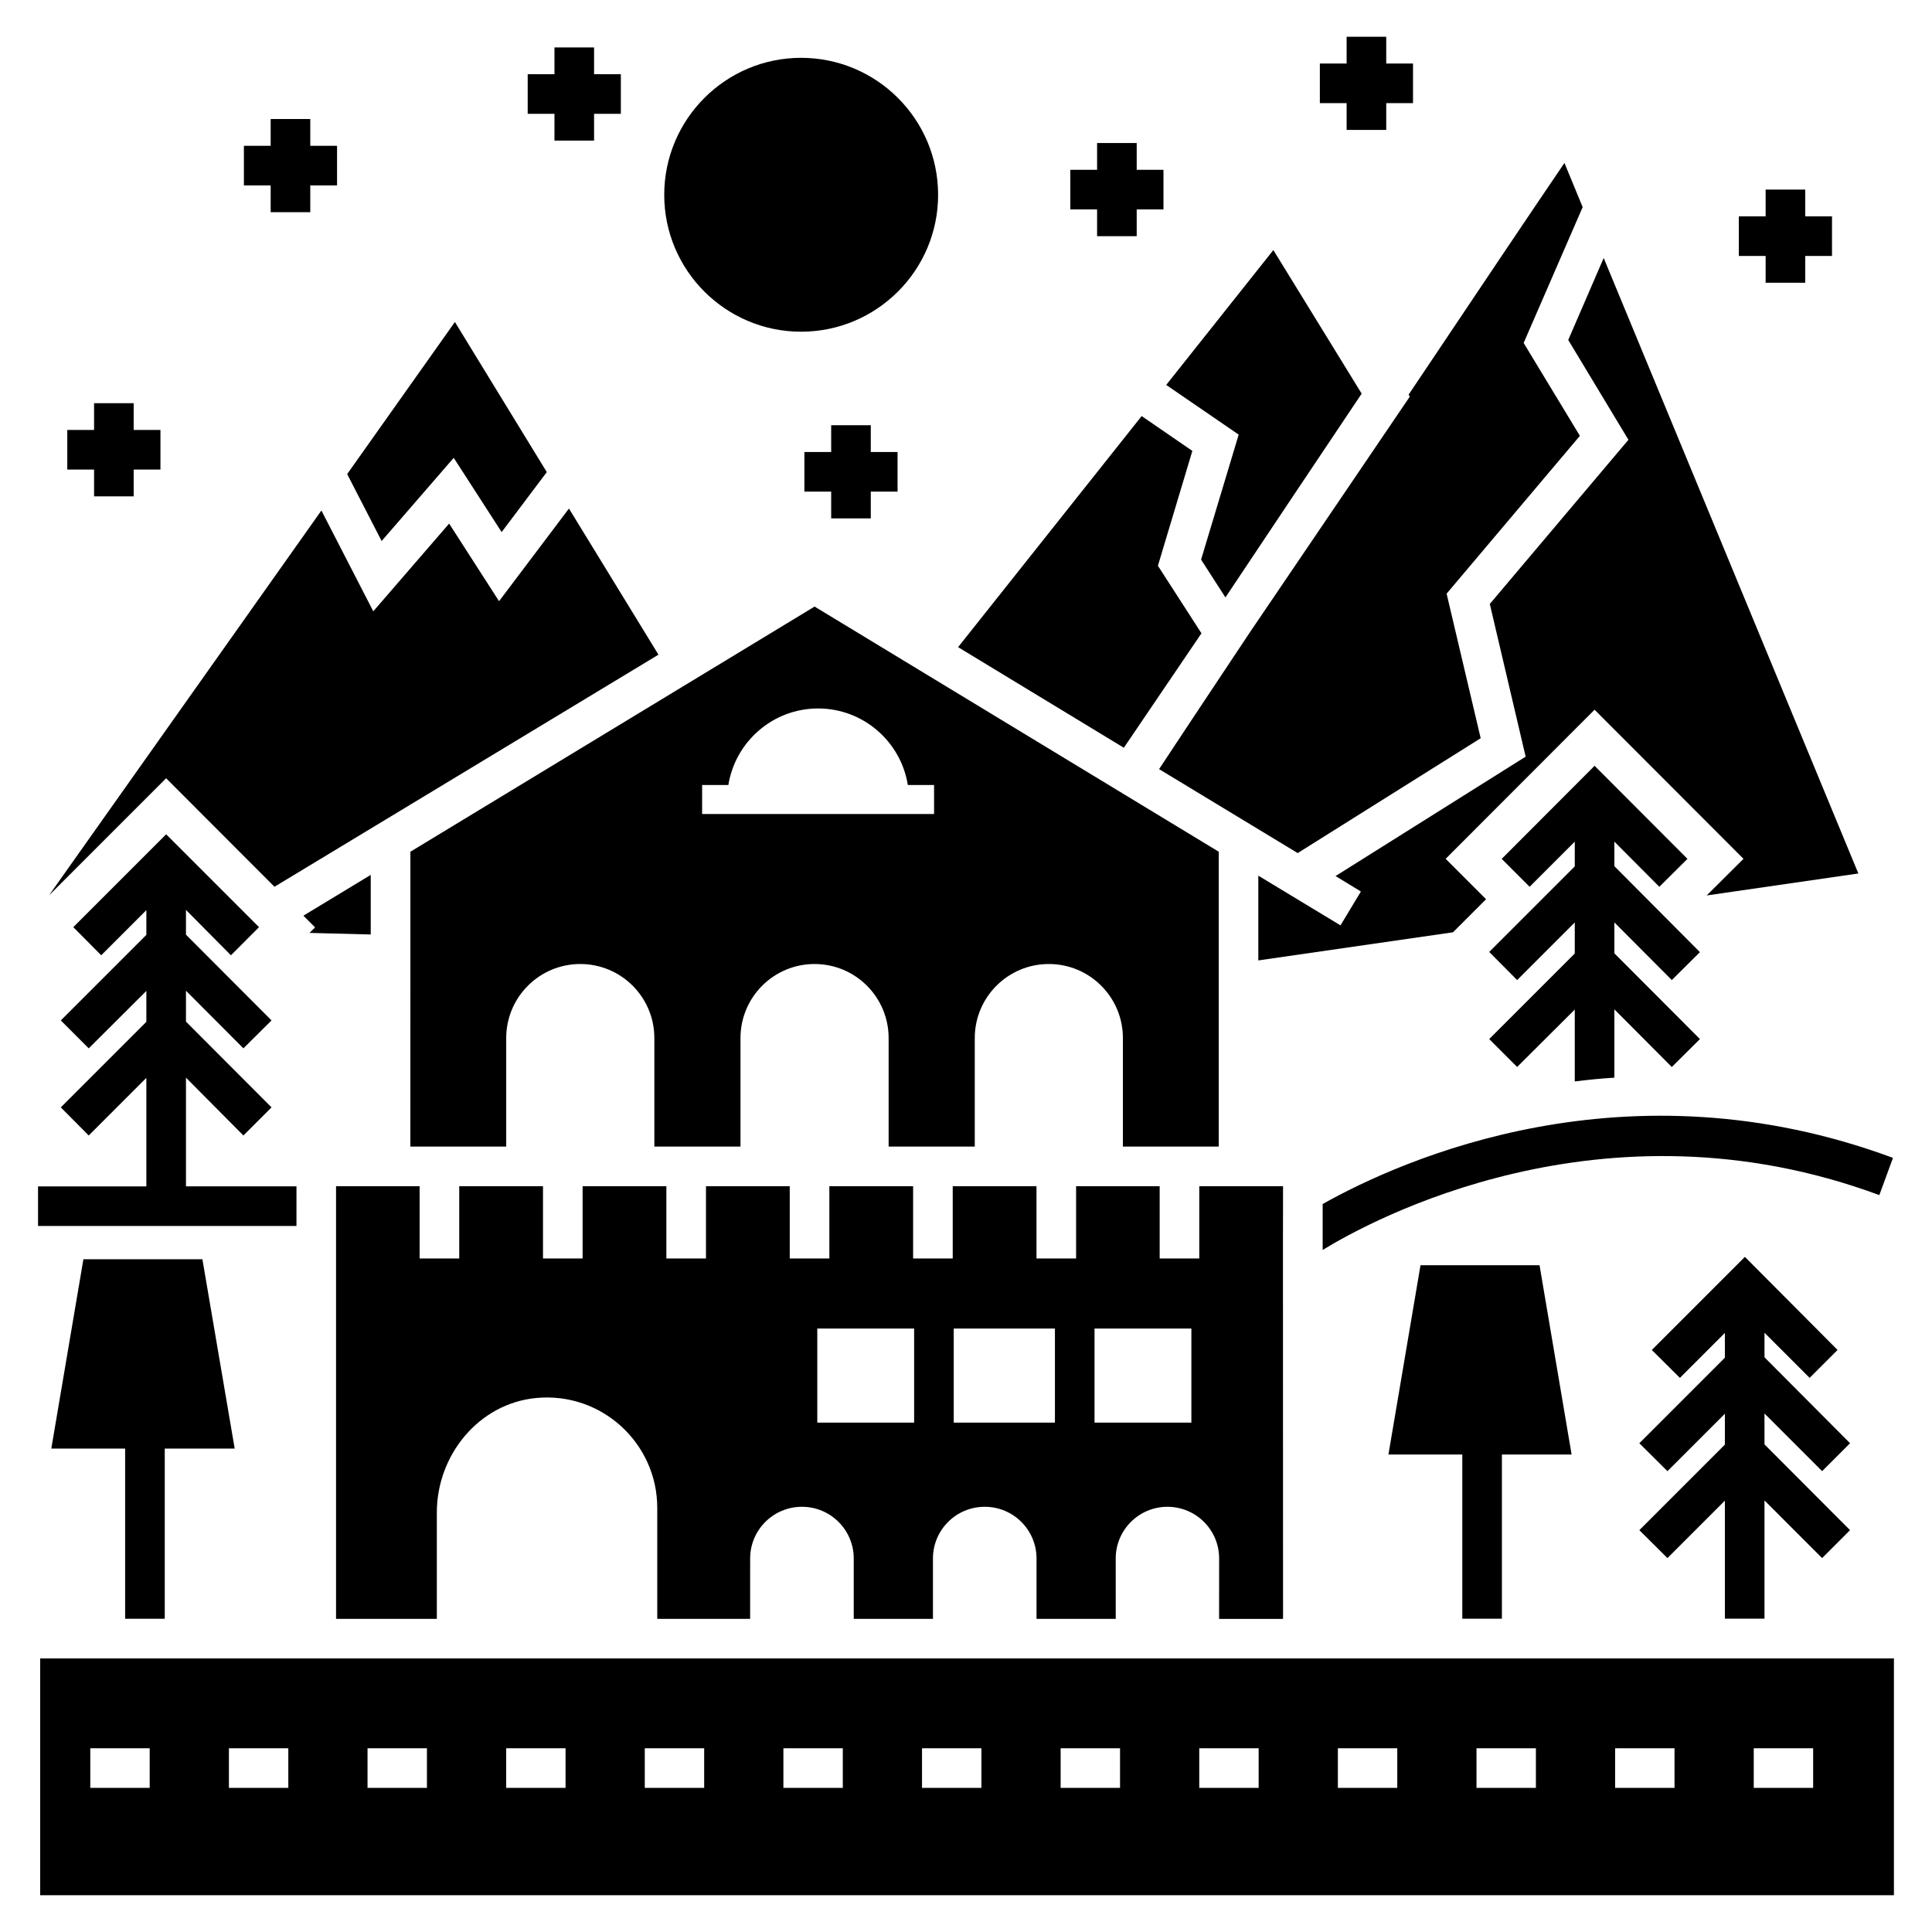 <?xml version="1.0" encoding="UTF-8"?>
<!-- Uploaded to: SVG Repo, www.svgrepo.com, Generator: SVG Repo Mixer Tools -->
<svg fill="#000000" width="800px" height="800px" version="1.1" viewBox="144 144 512 512" xmlns="http://www.w3.org/2000/svg">
 <g>
  <path d="m392.61 195.64c0 19.996-16.27 36.266-36.316 36.266-19.996 0-36.266-16.27-36.266-36.266 0-20.047 16.27-36.316 36.266-36.316 20.047 0 36.316 16.27 36.316 36.316z"/>
  <path d="m215.73 200.23h10.496v-7.094h7.098v-10.496h-7.098v-7.098h-10.496v7.098h-7.094v10.496h7.094z"/>
  <path d="m364.27 256.69v7.098h-7.098v10.496h7.098v7.094h10.496v-7.094h7.094v-10.496h-7.094v-7.098z"/>
  <path d="m168.93 275.54h10.496v-7.102h7.094v-10.496h-7.094v-7.09h-10.496v7.09h-7.098v10.496h7.098z"/>
  <path d="m290.94 181.26h10.496v-7.098h7.094v-10.496h-7.094v-7.094h-10.496v7.094h-7.094v10.496h7.094z"/>
  <path d="m434.74 206.59h10.496v-7.094h7.094v-10.496h-7.094v-7.098h-10.496v7.098h-7.098v10.496h7.098z"/>
  <path d="m500.87 178.43h10.496v-7.098h7.098v-10.496h-7.098v-7.094h-10.496v7.094h-7.094v10.496h7.094z"/>
  <path d="m611.91 218.93h10.496v-7.098h7.094v-10.496h-7.094v-7.094h-10.496v7.094h-7.098v10.496h7.098z"/>
  <path d="m187.66 572.99v-45.102h18.535l-8.555-50.168h-31.539l-8.504 50.168h19.566v45.102z"/>
  <path d="m645.66 450.85c-70.586-26.188-129.94 0.316-151.14 12.227v12.176c12.387-7.609 74.207-41.723 147.52-14.535z"/>
  <path d="m538.66 419.36 7.398 7.398 15.273-15.219v19.051c3.41-0.418 6.926-0.789 10.496-0.996v-18.105l15.219 15.273 7.453-7.398-22.672-22.723v-8.188l15.219 15.273 7.453-7.398-22.672-22.777v-6.508l11.914 11.965 7.453-7.398-24.613-24.664-24.613 24.664 7.398 7.398 11.965-11.965v6.559l-22.672 22.672 7.398 7.453 15.273-15.273v8.238z"/>
  <path d="m626.88 533.87 7.402-7.398-22.672-22.777v-6.508l11.965 11.965 7.398-7.398-24.559-24.668-24.668 24.668 7.453 7.398 11.914-11.914v6.562l-22.672 22.672 7.453 7.398 15.219-15.219v8.188l-22.672 22.668 7.453 7.402 15.219-15.219v31.277h10.496v-31.332l15.27 15.273 7.402-7.402-22.672-22.723v-8.188z"/>
  <path d="m542.02 572.97v-43.508h18.473l-8.5-50.168h-31.543l-8.5 50.168h19.574v43.508z"/>
  <path d="m222.57 458.4h-29.285v-28.809l15.219 15.324 7.453-7.453-22.672-22.723v-8.188l15.219 15.27 7.453-7.398-22.672-22.723v-6.562l11.914 12.02 7.449-7.453-24.613-24.613-24.613 24.613 7.402 7.453 11.965-11.965v6.559l-22.672 22.672 7.398 7.398 15.273-15.219v8.188l-22.672 22.672 7.398 7.453 15.273-15.273v28.758h-28.707v10.496h68.488z"/>
  <path d="m264.24 265.33 12.699 19.68 11.965-15.898-24.348-39.781-28.551 40.305 9.133 17.738z"/>
  <path d="m242.25 391.65v-15.797l-17.844 10.812 3.098 3.098-1.473 1.469z"/>
  <path d="m216.74 379 101.76-61.504-23.723-38.73-18.523 24.559-13.227-20.57-20.102 23.246-13.75-26.711-72.211 102.02 31.066-31.066z"/>
  <path d="m462.4 311.83-11.543-17.898 9.129-30.438-13.434-9.234-48.648 61.242 43.926 26.66z"/>
  <path d="m252.75 447.86h25.402v-28.758c0-10.84 8.789-19.629 19.629-19.629s19.629 8.789 19.629 19.629v28.758h22.828v-28.758c0-10.84 8.789-19.629 19.629-19.629 10.84 0 19.629 8.789 19.629 19.629v28.758h22.828v-28.758c0-10.84 8.789-19.629 19.629-19.629 10.84 0 19.629 8.789 19.629 19.629v28.758h25.402v-78.145l-107.11-64.969-107.11 64.969zm77.32-95.824h6.953c1.844-11.488 11.793-20.285 23.781-20.285s21.938 8.797 23.781 20.285h6.953v7.684h-61.469z"/>
  <path d="m462.3 292.3 6.453 10.023c11.914-17.844 23.984-35.949 36.105-54.004l-23.406-38.047-28.391 35.738 19.207 13.172z"/>
  <path d="m517.61 249.11-42.195 62.188c-10.914 16.375-19.785 29.758-24.246 36.527l36.734 22.25 48.492-30.438-9.027-38.309 35.32-41.828-14.906-24.613 15.641-36-4.828-11.703c-7.977 11.703-23.93 35.477-41.301 61.402z"/>
  <path d="m575.55 260.55-36.738 43.504 9.5 40.465-50.379 31.645 6.715 4.094-5.402 8.973-21.781-13.172v22.461l51.59-7.453 8.762-8.762-10.707-10.707 39.469-39.516 39.465 39.516-9.762 9.707 40.199-5.824-67.488-163.11-9.395 21.723z"/>
  <path d="m154.65 583.5v62.754h491.26v-62.754zm29.02 34.305h-15.742v-10.496h15.742zm36.738 0h-15.742v-10.496h15.742zm36.734 0h-15.742v-10.496h15.742zm36.738 0h-15.742v-10.496h15.742zm36.734 0h-15.742v-10.496h15.742zm36.738 0h-15.742v-10.496h15.742zm36.734 0h-15.742v-10.496h15.742zm36.738 0h-15.742v-10.496h15.742zm36.734 0h-15.742v-10.496h15.742zm36.734 0h-15.742v-10.496h15.742zm36.738 0h-15.742v-10.496h15.742zm36.734 0h-15.742v-10.496h15.742zm36.738 0h-15.742v-10.496h15.742z"/>
  <path d="m484.02 458.35h-22.199v19.156h-10.496v-19.156h-22.148v19.156h-10.496v-19.156h-22.199v19.156h-10.496v-19.156h-22.199v19.156h-10.496v-19.156h-22.199v19.156h-10.496v-19.156h-22.199v19.156h-10.496v-19.156h-22.199v19.156h-10.496v-19.156h-22.148v114.67h26.711v-28.191c0-15.234 11.113-28.867 26.277-30.34 17.406-1.691 32.133 12.02 32.133 29.09v29.441h24.613l0.008-16c0-7.566 6.137-13.703 13.703-13.703h0.043c7.566 0 13.703 6.137 13.703 13.703v16h20.992v-16c0-7.566 6.137-13.703 13.703-13.703h0.043c7.566 0 13.703 6.137 13.703 13.703v16h20.992l-0.004-16c0-7.566 6.137-13.703 13.703-13.703 7.574 0 13.711 6.133 13.703 13.707-0.012 9.793-0.012 16-0.012 16h16.949c0-54.266-0.051-105.86 0-114.67zm-123.43 37.734h25.664v24.93h-25.664zm36.16 0h26.816v24.93h-26.816zm62.977 24.926h-25.664v-24.93h25.664z"/>
 </g>
</svg>